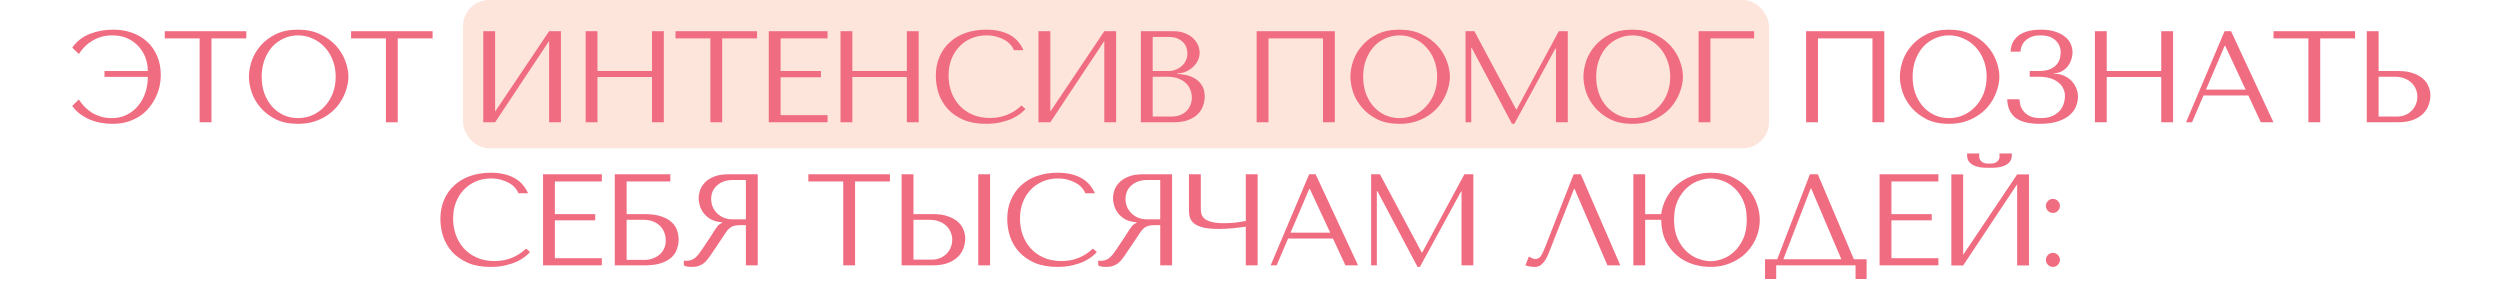 <?xml version="1.0" encoding="UTF-8"?> <svg xmlns="http://www.w3.org/2000/svg" width="961" height="113" viewBox="0 0 961 113" fill="none"><rect x="178" width="502" height="57" rx="10" fill="#FDE5DB"></rect><path d="M43.562 11.4C46.095 11.4 48.462 11.783 50.662 12.55C52.895 13.317 54.828 14.45 56.462 15.95C58.128 17.417 59.428 19.25 60.362 21.45C61.328 23.617 61.812 26.117 61.812 28.95C61.812 30.25 61.662 31.617 61.362 33.05C61.062 34.483 60.578 35.883 59.912 37.25C59.278 38.617 58.462 39.933 57.462 41.2C56.462 42.467 55.278 43.567 53.912 44.5C52.545 45.433 50.978 46.183 49.212 46.75C47.445 47.317 45.462 47.6 43.262 47.6C41.762 47.6 40.262 47.467 38.762 47.2C37.295 46.933 35.878 46.517 34.512 45.95C33.178 45.383 31.928 44.667 30.762 43.8C29.595 42.933 28.595 41.9 27.762 40.7L30.312 38.25C30.945 39.25 31.678 40.183 32.512 41.05C33.378 41.917 34.328 42.683 35.362 43.35C36.428 43.983 37.578 44.483 38.812 44.85C40.078 45.217 41.445 45.4 42.912 45.4C45.112 45.4 47.062 44.967 48.762 44.1C50.495 43.233 51.945 42.083 53.112 40.65C54.312 39.183 55.228 37.517 55.862 35.65C56.495 33.75 56.812 31.8 56.812 29.8V29.55H40.162V27.3H56.812V27.1C56.812 25.5 56.528 23.9 55.962 22.3C55.395 20.7 54.528 19.25 53.362 17.95C52.228 16.65 50.812 15.6 49.112 14.8C47.412 14 45.412 13.6 43.112 13.6C41.645 13.6 40.262 13.783 38.962 14.15C37.695 14.517 36.528 15.033 35.462 15.7C34.395 16.333 33.428 17.083 32.562 17.95C31.695 18.817 30.945 19.75 30.312 20.75L27.762 18.3C29.462 15.9 31.695 14.15 34.462 13.05C37.262 11.95 40.295 11.4 43.562 11.4ZM81.286 47H76.736V14.75H63.336V12H94.686V14.75H81.286V47ZM95.686 29.5C95.686 27.6 96.035 25.583 96.736 23.45C97.469 21.317 98.602 19.367 100.136 17.6C101.669 15.8 103.619 14.317 105.986 13.15C108.352 11.983 111.186 11.4 114.486 11.4C117.819 11.4 120.702 12 123.136 13.2C125.602 14.367 127.636 15.85 129.236 17.65C130.836 19.45 132.019 21.417 132.786 23.55C133.552 25.65 133.936 27.633 133.936 29.5C133.936 30.733 133.752 32.033 133.386 33.4C133.052 34.767 132.536 36.133 131.836 37.5C131.169 38.833 130.302 40.117 129.236 41.35C128.169 42.55 126.902 43.617 125.436 44.55C124.002 45.483 122.369 46.233 120.536 46.8C118.736 47.333 116.719 47.6 114.486 47.6C111.186 47.6 108.352 47.017 105.986 45.85C103.619 44.65 101.669 43.15 100.136 41.35C98.602 39.55 97.469 37.6 96.736 35.5C96.035 33.367 95.686 31.367 95.686 29.5ZM100.586 29.5C100.586 31.833 100.936 33.983 101.636 35.95C102.369 37.883 103.352 39.55 104.586 40.95C105.852 42.35 107.336 43.45 109.036 44.25C110.736 45.017 112.586 45.4 114.586 45.4C116.552 45.4 118.402 45.017 120.136 44.25C121.902 43.45 123.436 42.35 124.736 40.95C126.069 39.55 127.119 37.883 127.886 35.95C128.652 33.983 129.036 31.833 129.036 29.5C129.036 27.167 128.652 25.033 127.886 23.1C127.119 21.133 126.069 19.45 124.736 18.05C123.436 16.65 121.902 15.567 120.136 14.8C118.402 14 116.552 13.6 114.586 13.6C112.586 13.6 110.736 14 109.036 14.8C107.336 15.567 105.852 16.65 104.586 18.05C103.352 19.45 102.369 21.133 101.636 23.1C100.936 25.033 100.586 27.167 100.586 29.5ZM152.897 47H148.347V14.75H134.947V12H166.297V14.75H152.897V47ZM190.327 42.9L211.077 12H215.627V47H211.077V15.75L190.327 47H185.777V12H190.327V42.9ZM229.673 29.6V47H225.123V12H229.673V27.3H250.623V12H255.173V47H250.623V29.6H229.673ZM277.614 47H273.064V14.75H259.664V12H291.014V14.75H277.614V47ZM295.514 12H318.114V14.75H300.064V27.3H315.564V29.7H300.064V44.25H318.114V47H295.514V12ZM327.642 29.6V47H323.092V12H327.642V27.3H348.592V12H353.142V47H348.592V29.6H327.642ZM392.683 40.55L394.183 41.9C393.749 42.4 393.116 42.983 392.283 43.65C391.449 44.317 390.399 44.95 389.133 45.55C387.899 46.117 386.433 46.6 384.733 47C383.066 47.4 381.166 47.6 379.033 47.6C375.666 47.6 372.766 47.083 370.333 46.05C367.899 44.983 365.899 43.6 364.333 41.9C362.766 40.167 361.599 38.2 360.833 36C360.099 33.767 359.733 31.483 359.733 29.15C359.733 26.45 360.199 24.017 361.133 21.85C362.066 19.65 363.383 17.783 365.083 16.25C366.783 14.683 368.816 13.483 371.183 12.65C373.583 11.817 376.233 11.4 379.133 11.4C381.133 11.4 382.916 11.6 384.483 12C386.049 12.4 387.416 12.95 388.583 13.65C389.749 14.35 390.716 15.183 391.483 16.15C392.283 17.117 392.933 18.167 393.433 19.3H389.733C389.499 18.6 389.083 17.917 388.483 17.25C387.916 16.55 387.166 15.933 386.233 15.4C385.333 14.867 384.283 14.433 383.083 14.1C381.916 13.767 380.616 13.6 379.183 13.6C377.083 13.6 375.133 13.983 373.333 14.75C371.566 15.517 370.033 16.583 368.733 17.95C367.433 19.317 366.416 20.95 365.683 22.85C364.983 24.717 364.633 26.783 364.633 29.05C364.633 31.183 364.966 33.233 365.633 35.2C366.333 37.167 367.349 38.9 368.683 40.4C370.016 41.9 371.683 43.1 373.683 44C375.683 44.9 377.983 45.35 380.583 45.35C385.249 45.35 389.283 43.75 392.683 40.55ZM403.745 42.9L424.495 12H429.045V47H424.495V15.75L403.745 47H399.195V12H403.745V42.9ZM438.541 47V12H451.041C452.774 12 454.274 12.267 455.541 12.8C456.841 13.3 457.891 13.95 458.691 14.75C459.524 15.55 460.141 16.433 460.541 17.4C460.941 18.367 461.141 19.317 461.141 20.25C461.141 21.317 460.908 22.333 460.441 23.3C459.974 24.233 459.341 25.067 458.541 25.8C457.774 26.5 456.874 27.083 455.841 27.55C454.808 27.983 453.708 28.2 452.541 28.2V28.4C453.274 28.433 454.241 28.55 455.441 28.75C456.641 28.95 457.808 29.35 458.941 29.95C460.074 30.55 461.041 31.417 461.841 32.55C462.674 33.683 463.091 35.2 463.091 37.1C463.091 38.3 462.874 39.5 462.441 40.7C462.041 41.867 461.374 42.917 460.441 43.85C459.508 44.783 458.274 45.55 456.741 46.15C455.208 46.717 453.324 47 451.091 47H438.541ZM443.091 44.8H450.341C451.408 44.8 452.408 44.65 453.341 44.35C454.308 44.017 455.141 43.533 455.841 42.9C456.541 42.267 457.091 41.5 457.491 40.6C457.924 39.7 458.141 38.667 458.141 37.5C458.141 36.433 457.941 35.417 457.541 34.45C457.174 33.483 456.591 32.633 455.791 31.9C455.024 31.167 454.041 30.583 452.841 30.15C451.641 29.717 450.224 29.5 448.591 29.5H443.091V44.8ZM443.091 27.3H449.091C450.091 27.3 451.024 27.133 451.891 26.8C452.791 26.467 453.574 26 454.241 25.4C454.941 24.8 455.474 24.083 455.841 23.25C456.241 22.417 456.441 21.517 456.441 20.55C456.441 19.783 456.308 19.017 456.041 18.25C455.774 17.483 455.341 16.8 454.741 16.2C454.174 15.6 453.424 15.117 452.491 14.75C451.591 14.383 450.491 14.2 449.191 14.2H443.091V27.3ZM513.103 12V47H508.553V14.75H487.603V47H483.053V12H513.103ZM519.094 29.5C519.094 27.6 519.444 25.583 520.144 23.45C520.877 21.317 522.01 19.367 523.544 17.6C525.077 15.8 527.027 14.317 529.394 13.15C531.76 11.983 534.594 11.4 537.894 11.4C541.227 11.4 544.11 12 546.544 13.2C549.01 14.367 551.044 15.85 552.644 17.65C554.244 19.45 555.427 21.417 556.194 23.55C556.96 25.65 557.344 27.633 557.344 29.5C557.344 30.733 557.16 32.033 556.794 33.4C556.46 34.767 555.944 36.133 555.244 37.5C554.577 38.833 553.71 40.117 552.644 41.35C551.577 42.55 550.31 43.617 548.844 44.55C547.41 45.483 545.777 46.233 543.944 46.8C542.144 47.333 540.127 47.6 537.894 47.6C534.594 47.6 531.76 47.017 529.394 45.85C527.027 44.65 525.077 43.15 523.544 41.35C522.01 39.55 520.877 37.6 520.144 35.5C519.444 33.367 519.094 31.367 519.094 29.5ZM523.994 29.5C523.994 31.833 524.344 33.983 525.044 35.95C525.777 37.883 526.76 39.55 527.994 40.95C529.26 42.35 530.744 43.45 532.444 44.25C534.144 45.017 535.994 45.4 537.994 45.4C539.96 45.4 541.81 45.017 543.544 44.25C545.31 43.45 546.844 42.35 548.144 40.95C549.477 39.55 550.527 37.883 551.294 35.95C552.06 33.983 552.444 31.833 552.444 29.5C552.444 27.167 552.06 25.033 551.294 23.1C550.527 21.133 549.477 19.45 548.144 18.05C546.844 16.65 545.31 15.567 543.544 14.8C541.81 14 539.96 13.6 537.994 13.6C535.994 13.6 534.144 14 532.444 14.8C530.744 15.567 529.26 16.65 527.994 18.05C526.76 19.45 525.777 21.133 525.044 23.1C524.344 25.033 523.994 27.167 523.994 29.5ZM566.755 12L582.805 42.05H583.005L599.205 12H602.655V47H598.105V18.65H597.905L582.105 47.6H581.205L565.755 18.45H565.555V47H563.355V12H566.755ZM608.674 29.5C608.674 27.6 609.024 25.583 609.724 23.45C610.457 21.317 611.59 19.367 613.124 17.6C614.657 15.8 616.607 14.317 618.974 13.15C621.34 11.983 624.174 11.4 627.474 11.4C630.807 11.4 633.69 12 636.124 13.2C638.59 14.367 640.624 15.85 642.224 17.65C643.824 19.45 645.007 21.417 645.774 23.55C646.54 25.65 646.924 27.633 646.924 29.5C646.924 30.733 646.74 32.033 646.374 33.4C646.04 34.767 645.524 36.133 644.824 37.5C644.157 38.833 643.29 40.117 642.224 41.35C641.157 42.55 639.89 43.617 638.424 44.55C636.99 45.483 635.357 46.233 633.524 46.8C631.724 47.333 629.707 47.6 627.474 47.6C624.174 47.6 621.34 47.017 618.974 45.85C616.607 44.65 614.657 43.15 613.124 41.35C611.59 39.55 610.457 37.6 609.724 35.5C609.024 33.367 608.674 31.367 608.674 29.5ZM613.574 29.5C613.574 31.833 613.924 33.983 614.624 35.95C615.357 37.883 616.34 39.55 617.574 40.95C618.84 42.35 620.324 43.45 622.024 44.25C623.724 45.017 625.574 45.4 627.574 45.4C629.54 45.4 631.39 45.017 633.124 44.25C634.89 43.45 636.424 42.35 637.724 40.95C639.057 39.55 640.107 37.883 640.874 35.95C641.64 33.983 642.024 31.833 642.024 29.5C642.024 27.167 641.64 25.033 640.874 23.1C640.107 21.133 639.057 19.45 637.724 18.05C636.424 16.65 634.89 15.567 633.124 14.8C631.39 14 629.54 13.6 627.574 13.6C625.574 13.6 623.724 14 622.024 14.8C620.324 15.567 618.84 16.65 617.574 18.05C616.34 19.45 615.357 21.133 614.624 23.1C613.924 25.033 613.574 27.167 613.574 29.5ZM652.936 12H674.286V14.75H657.486V47H652.936V12ZM724.323 12V47H719.773V14.75H698.823V47H694.273V12H724.323ZM730.314 29.5C730.314 27.6 730.664 25.583 731.364 23.45C732.098 21.317 733.231 19.367 734.764 17.6C736.298 15.8 738.248 14.317 740.614 13.15C742.981 11.983 745.814 11.4 749.114 11.4C752.448 11.4 755.331 12 757.764 13.2C760.231 14.367 762.264 15.85 763.864 17.65C765.464 19.45 766.648 21.417 767.414 23.55C768.181 25.65 768.564 27.633 768.564 29.5C768.564 30.733 768.381 32.033 768.014 33.4C767.681 34.767 767.164 36.133 766.464 37.5C765.798 38.833 764.931 40.117 763.864 41.35C762.798 42.55 761.531 43.617 760.064 44.55C758.631 45.483 756.998 46.233 755.164 46.8C753.364 47.333 751.348 47.6 749.114 47.6C745.814 47.6 742.981 47.017 740.614 45.85C738.248 44.65 736.298 43.15 734.764 41.35C733.231 39.55 732.098 37.6 731.364 35.5C730.664 33.367 730.314 31.367 730.314 29.5ZM735.214 29.5C735.214 31.833 735.564 33.983 736.264 35.95C736.998 37.883 737.981 39.55 739.214 40.95C740.481 42.35 741.964 43.45 743.664 44.25C745.364 45.017 747.214 45.4 749.214 45.4C751.181 45.4 753.031 45.017 754.764 44.25C756.531 43.45 758.064 42.35 759.364 40.95C760.698 39.55 761.748 37.883 762.514 35.95C763.281 33.983 763.664 31.833 763.664 29.5C763.664 27.167 763.281 25.033 762.514 23.1C761.748 21.133 760.698 19.45 759.364 18.05C758.064 16.65 756.531 15.567 754.764 14.8C753.031 14 751.181 13.6 749.214 13.6C747.214 13.6 745.364 14 743.664 14.8C741.964 15.567 740.481 16.65 739.214 18.05C737.981 19.45 736.998 21.133 736.264 23.1C735.564 25.033 735.214 27.167 735.214 29.5ZM784.376 13.6C782.876 13.6 781.643 13.817 780.676 14.25C779.71 14.683 778.926 15.217 778.326 15.85C777.76 16.45 777.343 17.117 777.076 17.85C776.843 18.583 776.71 19.25 776.676 19.85H772.876C772.91 18.417 773.226 17.167 773.826 16.1C774.426 15.033 775.226 14.15 776.226 13.45C777.26 12.75 778.476 12.233 779.876 11.9C781.276 11.567 782.826 11.4 784.526 11.4C786.726 11.4 788.593 11.667 790.126 12.2C791.66 12.7 792.91 13.367 793.876 14.2C794.876 15 795.593 15.933 796.026 17C796.46 18.033 796.676 19.083 796.676 20.15C796.676 21.15 796.493 22.133 796.126 23.1C795.793 24.067 795.31 24.933 794.676 25.7C794.043 26.433 793.276 27.033 792.376 27.5C791.51 27.933 790.56 28.15 789.526 28.15V28.35H789.876C790.976 28.35 792.06 28.567 793.126 29C794.193 29.4 795.143 30 795.976 30.8C796.81 31.567 797.476 32.5 797.976 33.6C798.51 34.667 798.776 35.867 798.776 37.2C798.776 38.4 798.526 39.617 798.026 40.85C797.56 42.083 796.76 43.2 795.626 44.2C794.493 45.2 792.976 46.017 791.076 46.65C789.21 47.283 786.893 47.6 784.126 47.6C779.893 47.6 776.76 46.817 774.726 45.25C772.726 43.65 771.676 41.283 771.576 38.15H776.276C776.31 38.717 776.41 39.417 776.576 40.25C776.776 41.05 777.16 41.833 777.726 42.6C778.293 43.367 779.11 44.033 780.176 44.6C781.243 45.133 782.676 45.4 784.476 45.4C786.31 45.4 787.826 45.117 789.026 44.55C790.226 43.983 791.176 43.283 791.876 42.45C792.576 41.583 793.06 40.667 793.326 39.7C793.626 38.7 793.776 37.8 793.776 37C793.776 35.833 793.526 34.783 793.026 33.85C792.56 32.917 791.876 32.133 790.976 31.5C790.11 30.833 789.06 30.333 787.826 30C786.593 29.667 785.226 29.5 783.726 29.5H780.226V27.3H783.726C785.66 27.3 787.176 27.033 788.276 26.5C789.41 25.933 790.26 25.267 790.826 24.5C791.393 23.733 791.743 22.95 791.876 22.15C792.043 21.35 792.126 20.7 792.126 20.2C792.126 18.3 791.46 16.733 790.126 15.5C788.826 14.233 786.91 13.6 784.376 13.6ZM809.829 29.6V47H805.279V12H809.829V27.3H830.779V12H835.329V47H830.779V29.6H809.829ZM864.27 36.7H847.02L842.62 47H840.32L855.12 12H857.62L873.92 47H869.07L864.27 36.7ZM863.22 34.45L855.37 17.6H855.17L847.97 34.45H863.22ZM891.891 47H887.341V14.75H873.941V12H905.291V14.75H891.891V47ZM909.791 47V12H914.341V27.3H921.991C924.191 27.3 926.058 27.583 927.591 28.15C929.158 28.683 930.424 29.383 931.391 30.25C932.391 31.117 933.108 32.117 933.541 33.25C934.008 34.383 934.241 35.517 934.241 36.65C934.241 37.85 934.024 39.067 933.591 40.3C933.191 41.5 932.508 42.6 931.541 43.6C930.574 44.6 929.291 45.417 927.691 46.05C926.091 46.683 924.091 47 921.691 47H909.791ZM914.341 44.8H921.441C922.608 44.8 923.658 44.6 924.591 44.2C925.558 43.8 926.374 43.25 927.041 42.55C927.741 41.85 928.274 41.05 928.641 40.15C929.041 39.217 929.241 38.233 929.241 37.2C929.241 36.1 929.024 35.083 928.591 34.15C928.191 33.183 927.608 32.367 926.841 31.7C926.108 31 925.208 30.467 924.141 30.1C923.108 29.7 921.974 29.5 920.741 29.5H914.341V44.8ZM202.234 95.55L203.734 96.9C203.3 97.4 202.667 97.983 201.834 98.65C201 99.317 199.95 99.95 198.684 100.55C197.45 101.117 195.984 101.6 194.284 102C192.617 102.4 190.717 102.6 188.584 102.6C185.217 102.6 182.317 102.083 179.884 101.05C177.45 99.983 175.45 98.6 173.884 96.9C172.317 95.167 171.15 93.2 170.384 91C169.65 88.767 169.284 86.483 169.284 84.15C169.284 81.45 169.75 79.017 170.684 76.85C171.617 74.65 172.934 72.783 174.634 71.25C176.334 69.683 178.367 68.483 180.734 67.65C183.134 66.817 185.784 66.4 188.684 66.4C190.684 66.4 192.467 66.6 194.034 67C195.6 67.4 196.967 67.95 198.134 68.65C199.3 69.35 200.267 70.183 201.034 71.15C201.834 72.117 202.484 73.167 202.984 74.3H199.284C199.05 73.6 198.634 72.917 198.034 72.25C197.467 71.55 196.717 70.933 195.784 70.4C194.884 69.867 193.834 69.433 192.634 69.1C191.467 68.767 190.167 68.6 188.734 68.6C186.634 68.6 184.684 68.983 182.884 69.75C181.117 70.517 179.584 71.583 178.284 72.95C176.984 74.317 175.967 75.95 175.234 77.85C174.534 79.717 174.184 81.783 174.184 84.05C174.184 86.183 174.517 88.233 175.184 90.2C175.884 92.167 176.9 93.9 178.234 95.4C179.567 96.9 181.234 98.1 183.234 99C185.234 99.9 187.534 100.35 190.134 100.35C194.8 100.35 198.834 98.75 202.234 95.55ZM208.746 67H231.346V69.75H213.296V82.3H228.796V84.7H213.296V99.25H231.346V102H208.746V67ZM240.874 69.75V82.3H247.824C250.424 82.3 252.558 82.6 254.224 83.2C255.924 83.767 257.258 84.517 258.224 85.45C259.224 86.383 259.908 87.433 260.274 88.6C260.674 89.767 260.874 90.933 260.874 92.1C260.874 93.267 260.674 94.433 260.274 95.6C259.908 96.767 259.241 97.833 258.274 98.8C257.308 99.733 255.974 100.5 254.274 101.1C252.608 101.7 250.458 102 247.824 102H236.324V67H257.674V69.75H240.874ZM240.874 99.9H247.774C248.808 99.9 249.808 99.733 250.774 99.4C251.774 99.067 252.641 98.6 253.374 98C254.141 97.367 254.758 96.583 255.224 95.65C255.691 94.717 255.924 93.65 255.924 92.45C255.924 91.317 255.724 90.267 255.324 89.3C254.924 88.3 254.358 87.45 253.624 86.75C252.924 86.05 252.041 85.5 250.974 85.1C249.941 84.7 248.774 84.5 247.474 84.5H240.874V99.9ZM291.269 67V102H286.719V86.55H284.519C283.586 86.55 282.802 86.633 282.169 86.8C281.569 86.967 281.019 87.25 280.519 87.65C280.019 88.05 279.552 88.567 279.119 89.2C278.686 89.833 278.169 90.617 277.569 91.55L273.619 97.4C273.119 98.167 272.619 98.867 272.119 99.5C271.652 100.133 271.136 100.683 270.569 101.15C270.002 101.583 269.352 101.933 268.619 102.2C267.919 102.467 267.069 102.6 266.069 102.6C265.336 102.6 264.736 102.567 264.269 102.5C263.802 102.433 263.336 102.267 262.869 102V100.15C263.036 100.183 263.202 100.217 263.369 100.25C263.536 100.25 263.702 100.25 263.869 100.25C264.569 100.25 265.186 100.15 265.719 99.95C266.252 99.75 266.752 99.467 267.219 99.1C267.686 98.7 268.136 98.233 268.569 97.7C269.002 97.133 269.452 96.5 269.919 95.8C271.319 93.767 272.402 92.15 273.169 90.95C273.936 89.717 274.536 88.767 274.969 88.1C275.436 87.433 275.802 86.95 276.069 86.65C276.369 86.35 276.719 86.1 277.119 85.9L277.619 85.65V85.45C276.019 85.35 274.636 85 273.469 84.4C272.336 83.8 271.402 83.05 270.669 82.15C269.936 81.25 269.402 80.283 269.069 79.25C268.736 78.183 268.569 77.15 268.569 76.15C268.569 75.25 268.736 74.267 269.069 73.2C269.436 72.133 270.036 71.15 270.869 70.25C271.736 69.317 272.902 68.55 274.369 67.95C275.836 67.317 277.686 67 279.919 67H291.269ZM286.719 69.2H281.669C280.402 69.2 279.252 69.383 278.219 69.75C277.219 70.117 276.352 70.633 275.619 71.3C274.886 71.933 274.319 72.7 273.919 73.6C273.552 74.5 273.369 75.483 273.369 76.55C273.369 77.45 273.536 78.367 273.869 79.3C274.236 80.2 274.769 81.033 275.469 81.8C276.169 82.533 277.019 83.133 278.019 83.6C279.052 84.067 280.236 84.3 281.569 84.3H286.719V69.2ZM328.688 102H324.138V69.75H310.738V67H342.088V69.75H328.688V102ZM346.588 102V67H351.138V82.3H358.788C360.988 82.3 362.855 82.583 364.388 83.15C365.955 83.683 367.221 84.383 368.188 85.25C369.188 86.117 369.905 87.117 370.338 88.25C370.805 89.383 371.038 90.517 371.038 91.65C371.038 92.85 370.821 94.067 370.388 95.3C369.988 96.5 369.305 97.6 368.338 98.6C367.371 99.6 366.088 100.417 364.488 101.05C362.888 101.683 360.888 102 358.488 102H346.588ZM351.138 99.8H358.238C359.405 99.8 360.455 99.6 361.388 99.2C362.355 98.8 363.171 98.25 363.838 97.55C364.538 96.85 365.071 96.05 365.438 95.15C365.838 94.217 366.038 93.233 366.038 92.2C366.038 91.1 365.821 90.083 365.388 89.15C364.988 88.183 364.405 87.367 363.638 86.7C362.905 86 362.005 85.467 360.938 85.1C359.905 84.7 358.771 84.5 357.538 84.5H351.138V99.8ZM376.038 67H380.588V102H376.038V67ZM420.134 95.55L421.634 96.9C421.201 97.4 420.567 97.983 419.734 98.65C418.901 99.317 417.851 99.95 416.584 100.55C415.351 101.117 413.884 101.6 412.184 102C410.517 102.4 408.617 102.6 406.484 102.6C403.117 102.6 400.217 102.083 397.784 101.05C395.351 99.983 393.351 98.6 391.784 96.9C390.217 95.167 389.051 93.2 388.284 91C387.551 88.767 387.184 86.483 387.184 84.15C387.184 81.45 387.651 79.017 388.584 76.85C389.517 74.65 390.834 72.783 392.534 71.25C394.234 69.683 396.267 68.483 398.634 67.65C401.034 66.817 403.684 66.4 406.584 66.4C408.584 66.4 410.367 66.6 411.934 67C413.501 67.4 414.867 67.95 416.034 68.65C417.201 69.35 418.167 70.183 418.934 71.15C419.734 72.117 420.384 73.167 420.884 74.3H417.184C416.951 73.6 416.534 72.917 415.934 72.25C415.367 71.55 414.617 70.933 413.684 70.4C412.784 69.867 411.734 69.433 410.534 69.1C409.367 68.767 408.067 68.6 406.634 68.6C404.534 68.6 402.584 68.983 400.784 69.75C399.017 70.517 397.484 71.583 396.184 72.95C394.884 74.317 393.867 75.95 393.134 77.85C392.434 79.717 392.084 81.783 392.084 84.05C392.084 86.183 392.417 88.233 393.084 90.2C393.784 92.167 394.801 93.9 396.134 95.4C397.467 96.9 399.134 98.1 401.134 99C403.134 99.9 405.434 100.35 408.034 100.35C412.701 100.35 416.734 98.75 420.134 95.55ZM450.546 67V102H445.996V86.55H443.796C442.863 86.55 442.08 86.633 441.446 86.8C440.846 86.967 440.296 87.25 439.796 87.65C439.296 88.05 438.83 88.567 438.396 89.2C437.963 89.833 437.446 90.617 436.846 91.55L432.896 97.4C432.396 98.167 431.896 98.867 431.396 99.5C430.93 100.133 430.413 100.683 429.846 101.15C429.28 101.583 428.63 101.933 427.896 102.2C427.196 102.467 426.346 102.6 425.346 102.6C424.613 102.6 424.013 102.567 423.546 102.5C423.08 102.433 422.613 102.267 422.146 102V100.15C422.313 100.183 422.48 100.217 422.646 100.25C422.813 100.25 422.98 100.25 423.146 100.25C423.846 100.25 424.463 100.15 424.996 99.95C425.53 99.75 426.03 99.467 426.496 99.1C426.963 98.7 427.413 98.233 427.846 97.7C428.28 97.133 428.73 96.5 429.196 95.8C430.596 93.767 431.68 92.15 432.446 90.95C433.213 89.717 433.813 88.767 434.246 88.1C434.713 87.433 435.08 86.95 435.346 86.65C435.646 86.35 435.996 86.1 436.396 85.9L436.896 85.65V85.45C435.296 85.35 433.913 85 432.746 84.4C431.613 83.8 430.68 83.05 429.946 82.15C429.213 81.25 428.68 80.283 428.346 79.25C428.013 78.183 427.846 77.15 427.846 76.15C427.846 75.25 428.013 74.267 428.346 73.2C428.713 72.133 429.313 71.15 430.146 70.25C431.013 69.317 432.18 68.55 433.646 67.95C435.113 67.317 436.963 67 439.196 67H450.546ZM445.996 69.2H440.946C439.68 69.2 438.53 69.383 437.496 69.75C436.496 70.117 435.63 70.633 434.896 71.3C434.163 71.933 433.596 72.7 433.196 73.6C432.83 74.5 432.646 75.483 432.646 76.55C432.646 77.45 432.813 78.367 433.146 79.3C433.513 80.2 434.046 81.033 434.746 81.8C435.446 82.533 436.296 83.133 437.296 83.6C438.33 84.067 439.513 84.3 440.846 84.3H445.996V69.2ZM478.885 84.95V67H483.435V102H478.885V87.15C477.385 87.35 475.685 87.55 473.785 87.75C471.885 87.917 470.152 88 468.585 88C465.918 88 463.818 87.8 462.285 87.4C460.752 86.967 459.602 86.417 458.835 85.75C458.068 85.05 457.568 84.283 457.335 83.45C457.135 82.617 457.035 81.783 457.035 80.95V67H461.585V79.6C461.585 80.367 461.635 81.117 461.735 81.85C461.868 82.583 462.218 83.25 462.785 83.85C463.352 84.417 464.252 84.883 465.485 85.25C466.718 85.617 468.435 85.8 470.635 85.8C471.135 85.8 471.718 85.783 472.385 85.75C473.085 85.717 473.802 85.667 474.535 85.6C475.302 85.5 476.052 85.4 476.785 85.3C477.552 85.2 478.252 85.083 478.885 84.95ZM512.386 91.7H495.136L490.736 102H488.436L503.236 67H505.736L522.036 102H517.186L512.386 91.7ZM511.336 89.45L503.486 72.6H503.286L496.086 89.45H511.336ZM530.457 67L546.507 97.05H546.707L562.907 67H566.357V102H561.807V73.65H561.607L545.807 102.6H544.907L529.457 73.45H529.257V102H527.057V67H530.457ZM607.655 67L622.855 102H617.905L605.255 72.6H605.055L595.305 97.35C594.639 99.05 593.872 100.35 593.005 101.25C592.172 102.15 591.222 102.6 590.155 102.6C589.489 102.6 588.822 102.55 588.155 102.45C587.522 102.35 586.922 102.2 586.355 102L587.705 98.6C588.039 98.767 588.405 98.967 588.805 99.2C589.205 99.433 589.622 99.55 590.055 99.55C591.155 99.55 591.955 99.1 592.455 98.2C592.989 97.3 593.539 96.1 594.105 94.6L604.905 67H607.655ZM632.407 82.3H638.557C638.857 80.167 639.507 78.133 640.507 76.2C641.541 74.267 642.874 72.583 644.507 71.15C646.174 69.683 648.107 68.533 650.307 67.7C652.507 66.833 654.941 66.4 657.607 66.4C660.907 66.4 663.741 66.983 666.107 68.15C668.507 69.317 670.457 70.783 671.957 72.55C673.491 74.317 674.624 76.267 675.357 78.4C676.091 80.5 676.457 82.517 676.457 84.45C676.457 86.917 675.991 89.25 675.057 91.45C674.124 93.65 672.824 95.583 671.157 97.25C669.491 98.883 667.491 100.183 665.157 101.15C662.857 102.117 660.341 102.6 657.607 102.6C655.374 102.6 653.124 102.267 650.857 101.6C648.624 100.9 646.607 99.817 644.807 98.35C643.007 96.883 641.524 95.017 640.357 92.75C639.224 90.45 638.624 87.7 638.557 84.5H632.407V102H627.857V67H632.407V82.3ZM657.607 68.6C656.207 68.6 654.674 68.883 653.007 69.45C651.374 70.017 649.857 70.933 648.457 72.2C647.057 73.433 645.874 75.067 644.907 77.1C643.974 79.1 643.507 81.55 643.507 84.45C643.507 87.35 643.974 89.817 644.907 91.85C645.874 93.883 647.057 95.533 648.457 96.8C649.857 98.067 651.374 98.983 653.007 99.55C654.674 100.117 656.207 100.4 657.607 100.4C658.974 100.4 660.457 100.117 662.057 99.55C663.691 98.983 665.191 98.067 666.557 96.8C667.957 95.533 669.124 93.883 670.057 91.85C670.991 89.817 671.457 87.35 671.457 84.45C671.457 81.517 670.991 79.05 670.057 77.05C669.124 75.017 667.957 73.383 666.557 72.15C665.191 70.883 663.691 69.983 662.057 69.45C660.457 68.883 658.974 68.6 657.607 68.6ZM698.775 67L712.625 99.65H717.525V107.25H713.275V102H682.775V107.25H678.475V99.65H683.175L695.725 67H698.775ZM707.825 99.65L696.225 72.45H696.025L685.525 99.65H707.825ZM722.516 67H745.116V69.75H727.066V82.3H742.566V84.7H727.066V99.25H745.116V102H722.516V67ZM764.744 64.5C764.11 64.5 763.31 64.483 762.344 64.45C761.377 64.383 760.427 64.2 759.494 63.9C758.594 63.6 757.81 63.117 757.144 62.45C756.477 61.783 756.144 60.833 756.144 59.6V59H760.894C760.86 59.167 760.827 59.333 760.794 59.5C760.794 59.633 760.794 59.783 760.794 59.95C760.794 60.65 760.944 61.2 761.244 61.6C761.544 62 761.894 62.3 762.294 62.5C762.727 62.7 763.16 62.817 763.594 62.85C764.06 62.883 764.444 62.9 764.744 62.9C765.044 62.9 765.41 62.883 765.844 62.85C766.277 62.817 766.694 62.7 767.094 62.5C767.527 62.3 767.894 62 768.194 61.6C768.494 61.2 768.644 60.65 768.644 59.95C768.644 59.783 768.627 59.633 768.594 59.5C768.594 59.333 768.577 59.167 768.544 59H773.344V59.6C773.344 60.833 773.01 61.783 772.344 62.45C771.677 63.117 770.877 63.6 769.944 63.9C769.044 64.2 768.094 64.383 767.094 64.45C766.127 64.483 765.344 64.5 764.744 64.5ZM754.644 97.95L775.394 67.05H779.944V102.05H775.394V70.8L754.644 102.05H750.094V67.05H754.644V97.95ZM786.439 99.9C786.439 99.167 786.706 98.533 787.239 98C787.773 97.467 788.406 97.2 789.139 97.2C789.873 97.2 790.506 97.467 791.039 98C791.573 98.533 791.839 99.167 791.839 99.9C791.839 100.633 791.573 101.267 791.039 101.8C790.506 102.333 789.873 102.6 789.139 102.6C788.406 102.6 787.773 102.333 787.239 101.8C786.706 101.267 786.439 100.633 786.439 99.9ZM786.439 79.15C786.439 78.417 786.706 77.783 787.239 77.25C787.773 76.717 788.406 76.45 789.139 76.45C789.873 76.45 790.506 76.717 791.039 77.25C791.573 77.783 791.839 78.417 791.839 79.15C791.839 79.883 791.573 80.517 791.039 81.05C790.506 81.583 789.873 81.85 789.139 81.85C788.406 81.85 787.773 81.583 787.239 81.05C786.706 80.517 786.439 79.883 786.439 79.15Z" fill="#F06C81"></path></svg> 